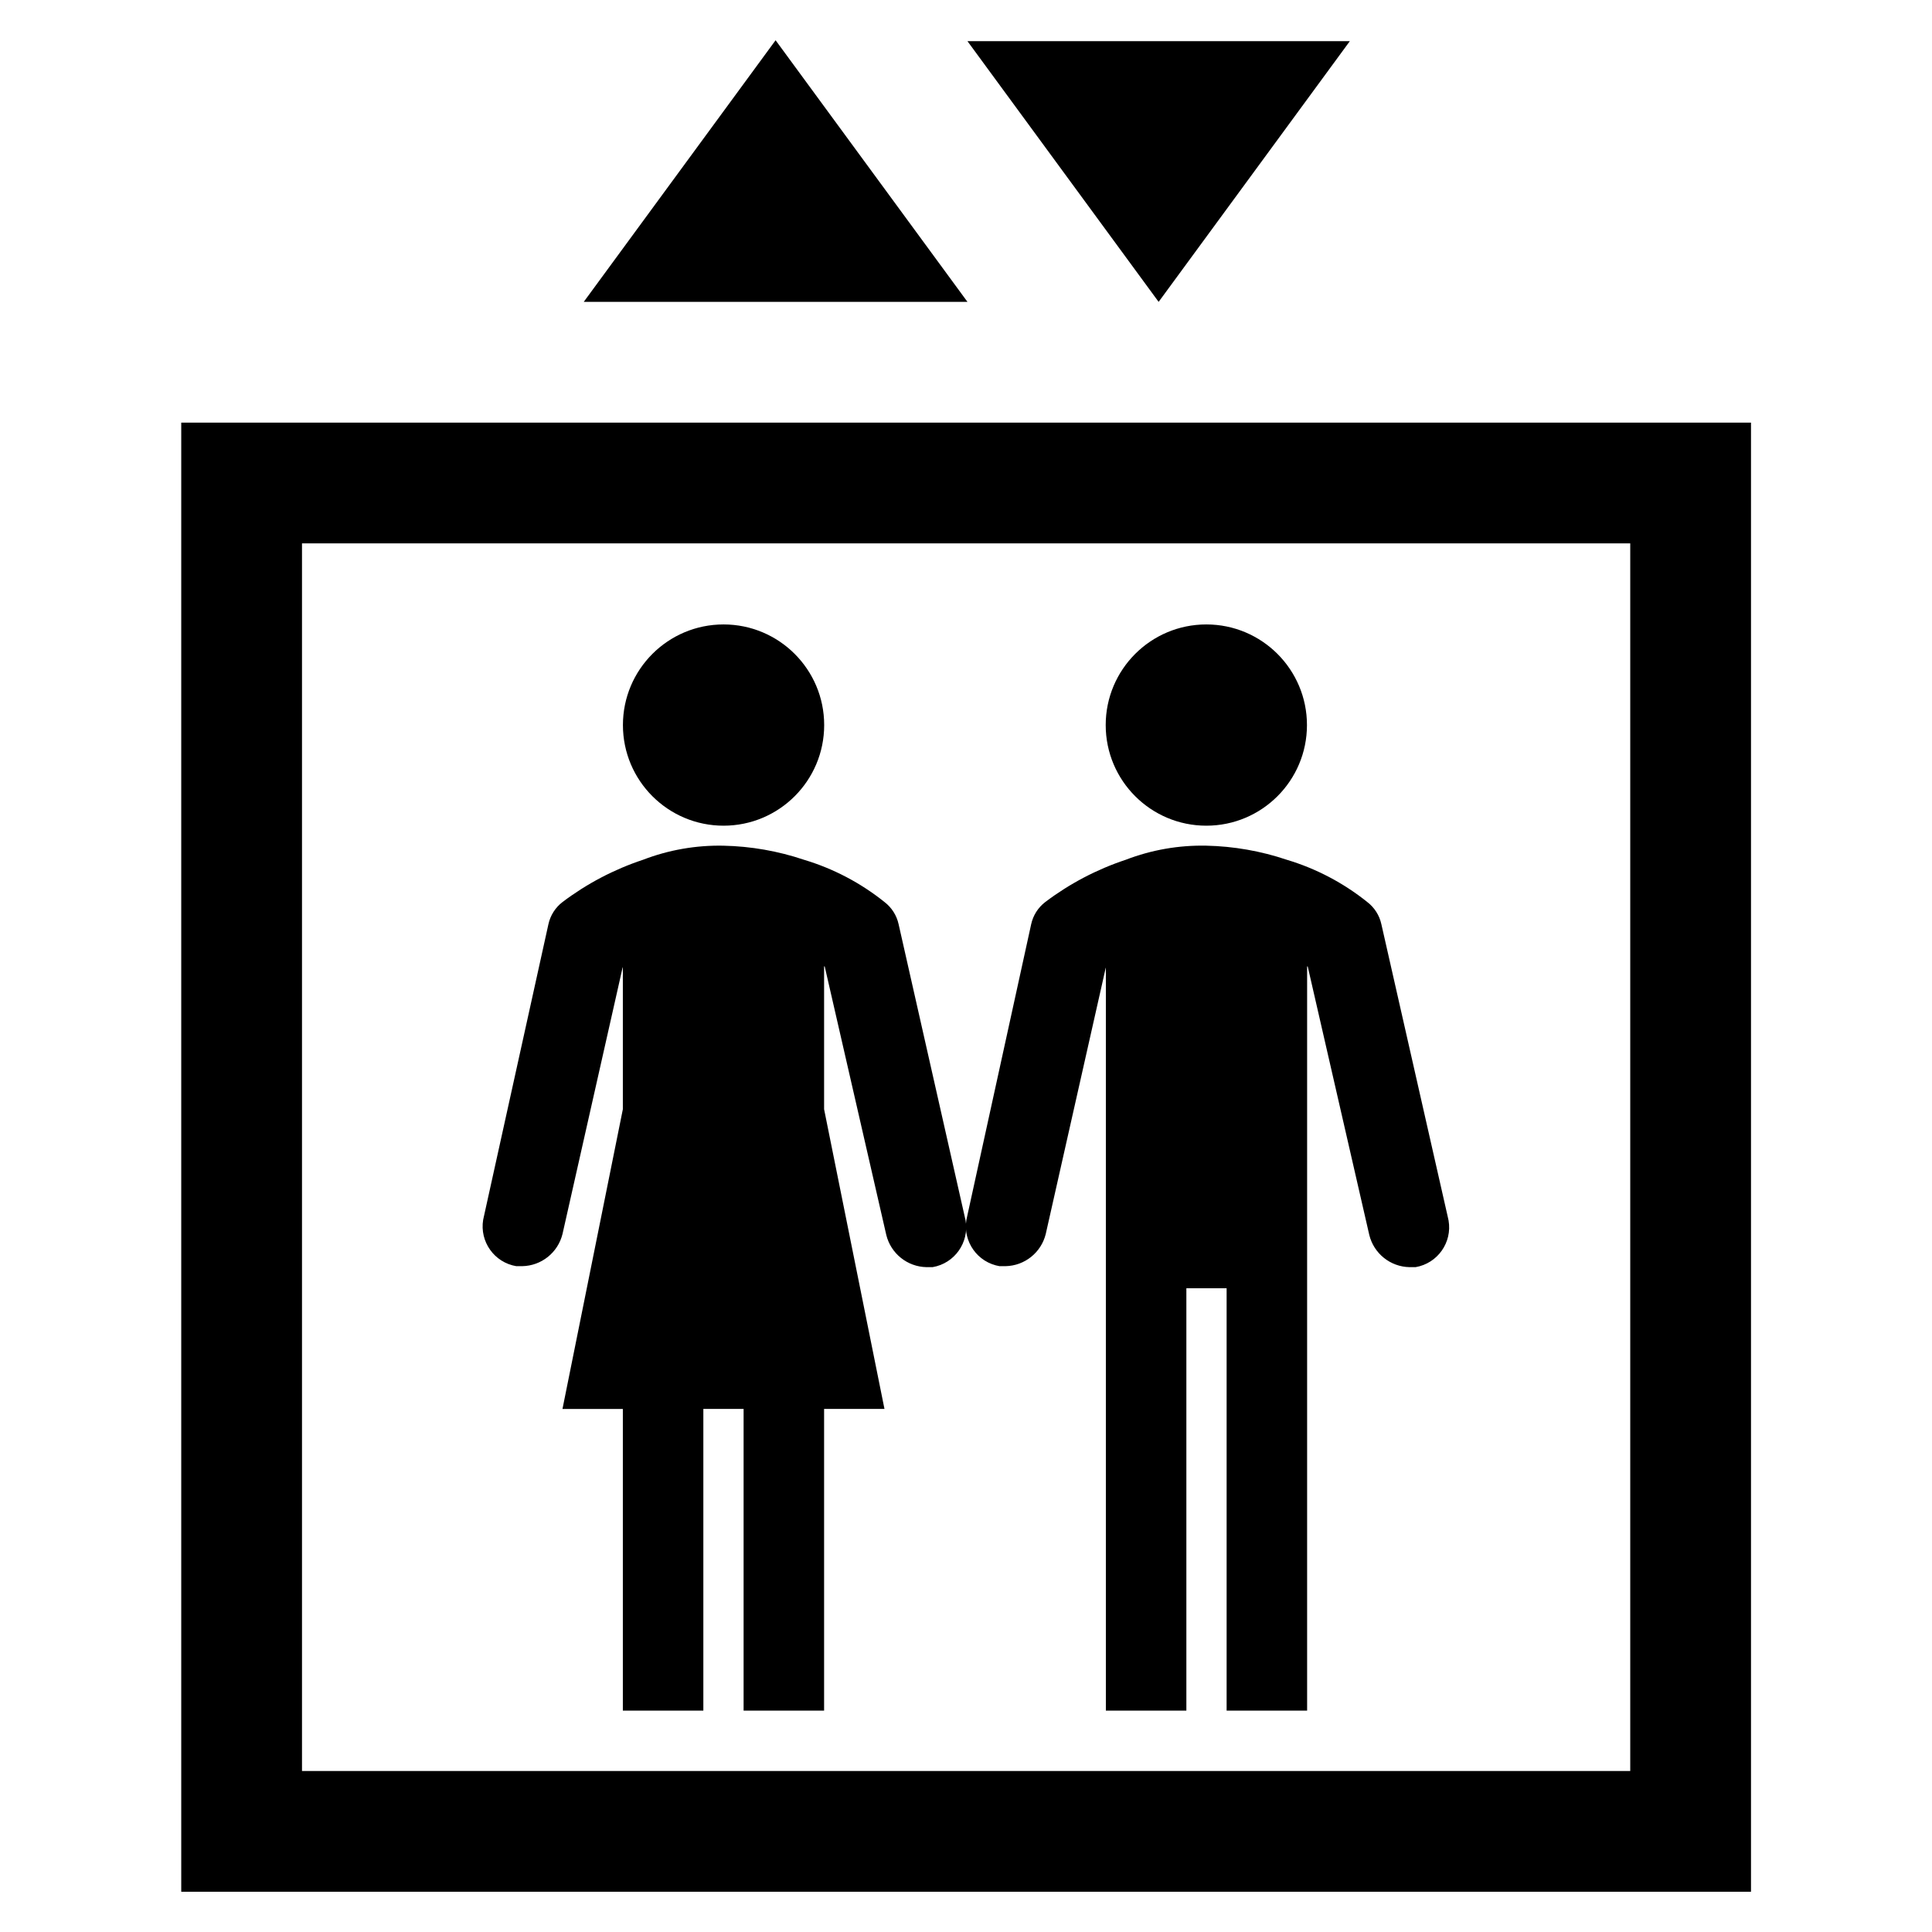 <svg width="96" height="96" xmlns="http://www.w3.org/2000/svg" xmlns:xlink="http://www.w3.org/1999/xlink" xml:space="preserve" overflow="hidden"><g><path d="M40.953 36.028C40.953 38.789 38.714 41.028 35.953 41.028 33.192 41.028 30.953 38.789 30.953 36.028 30.953 33.267 33.192 31.028 35.953 31.028 38.714 31.028 40.953 33.267 40.953 36.028Z"/><path d="M40.98 48.024 44.039 61.364C44.266 62.289 45.087 62.946 46.039 62.964L46.339 62.964C47.431 62.778 48.166 61.742 47.98 60.65 47.969 60.587 47.956 60.525 47.939 60.464L44.651 45.922C44.555 45.484 44.307 45.095 43.951 44.822 42.765 43.871 41.407 43.158 39.951 42.722 38.661 42.287 37.312 42.051 35.951 42.022 34.585 41.994 33.226 42.231 31.951 42.722 30.512 43.199 29.161 43.908 27.951 44.822 27.595 45.095 27.347 45.484 27.251 45.922L24.051 60.415C23.762 61.484 24.394 62.585 25.463 62.874 25.525 62.891 25.588 62.904 25.651 62.915L25.951 62.915C26.903 62.897 27.724 62.24 27.951 61.315L30.939 48.068 30.949 48.068 30.949 55.118 27.949 70.01 30.949 70.01 30.949 85 34.949 85 34.949 70.009 36.949 70.009 36.949 85 40.949 85 40.949 70.009 43.949 70.009 40.949 55.117 40.949 48.017Z"/><path d="M64.98 48.024 68.039 61.364C68.266 62.289 69.087 62.946 70.039 62.964L70.339 62.964C71.432 62.777 72.166 61.74 71.979 60.648 71.969 60.586 71.955 60.525 71.939 60.464L68.639 45.921C68.543 45.483 68.295 45.094 67.939 44.821 66.753 43.87 65.395 43.157 63.939 42.721 62.649 42.286 61.3 42.05 59.939 42.021 58.573 41.993 57.214 42.23 55.939 42.721 54.5 43.198 53.149 43.907 51.939 44.821 51.583 45.094 51.335 45.483 51.239 45.921L48.063 60.415C47.774 61.485 48.408 62.586 49.477 62.874 49.538 62.891 49.6 62.904 49.663 62.915L49.963 62.915C50.915 62.897 51.736 62.24 51.963 61.315L54.943 48.091 54.95 48.091 54.95 85 58.95 85 58.95 64.013 60.95 64.013 60.95 85 64.95 85 64.95 48.021Z"/><path d="M64.942 36.028C64.942 38.789 62.703 41.028 59.942 41.028 57.181 41.028 54.942 38.789 54.942 36.028 54.942 33.267 57.181 31.028 59.942 31.028 62.703 31.028 64.942 33.267 64.942 36.028Z"/><path d="M87.006 94 9.006 94 9.006 21 87.006 21ZM15.006 88 81.006 88 81.006 27 15.006 27Z"/><path d="M29.006 15 38.539 2 48.073 15 29.006 15Z"/><path d="M67.072 2.046 57.572 15 48.073 2.046 67.072 2.046Z"/></g></svg>